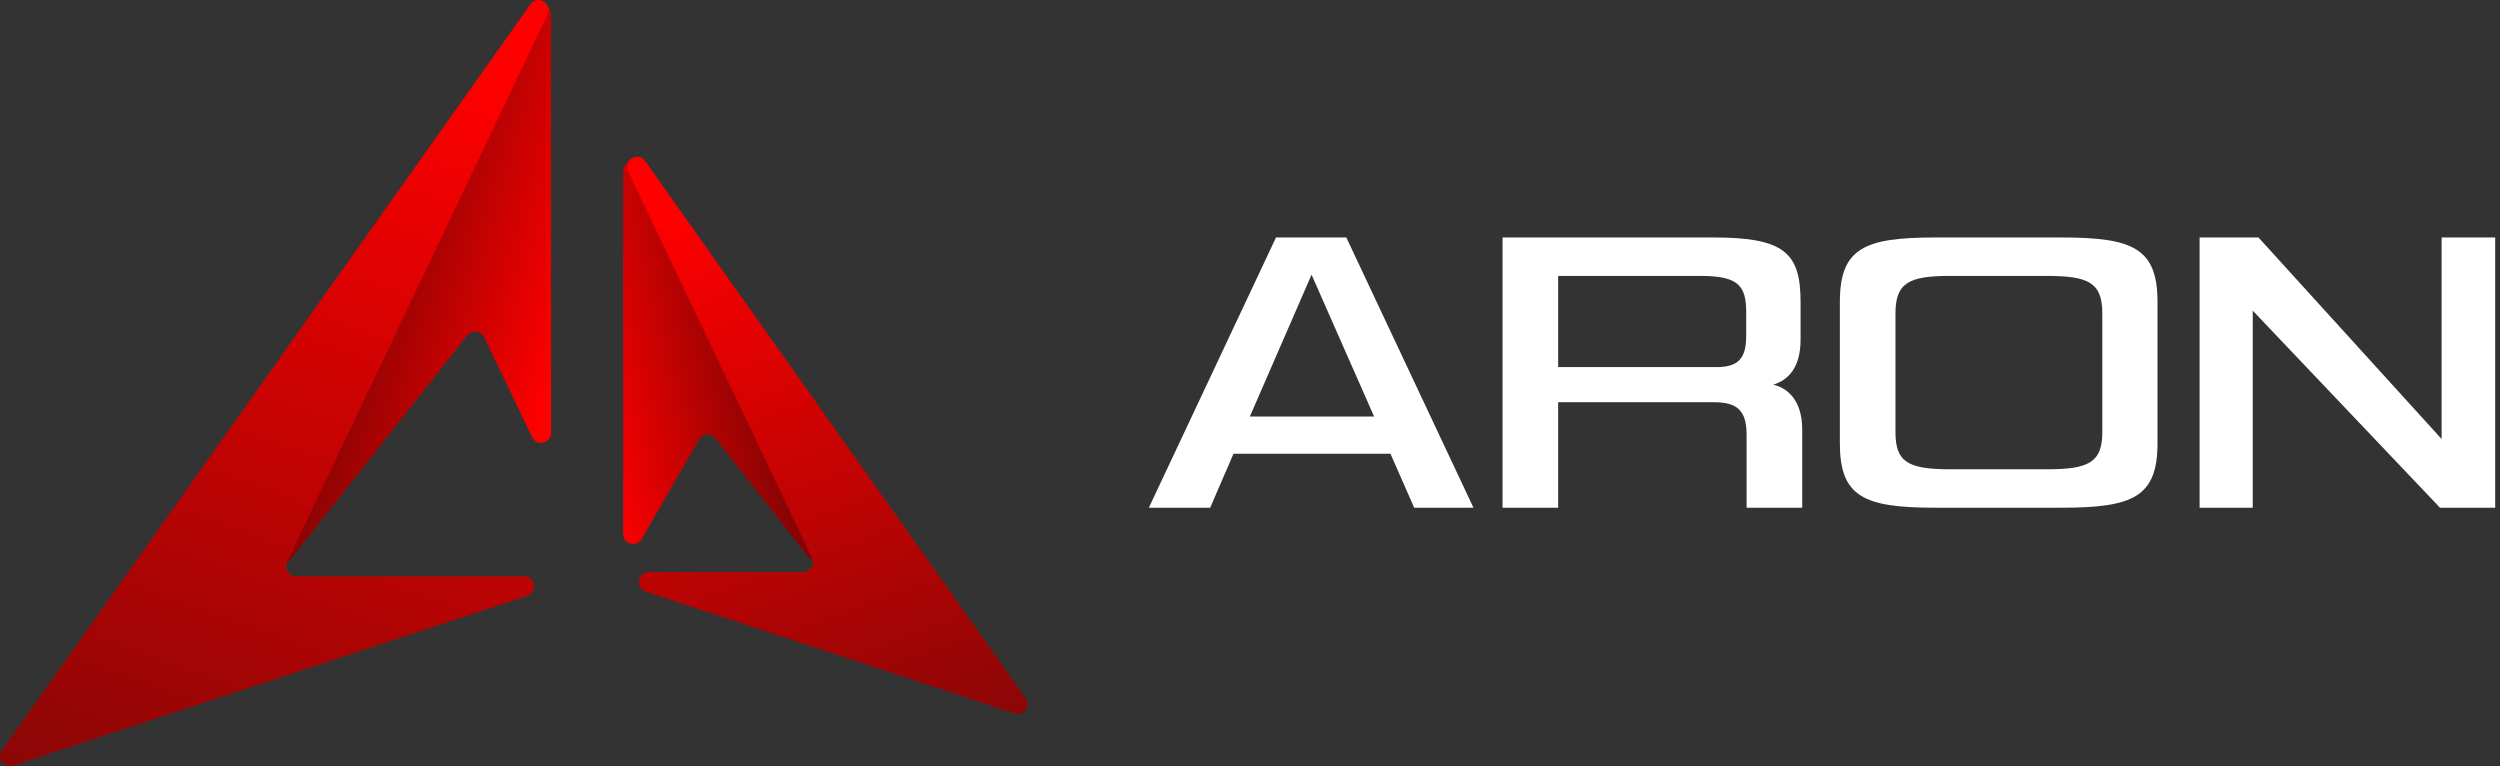 <?xml version="1.0" encoding="UTF-8"?> <svg xmlns="http://www.w3.org/2000/svg" width="261" height="80" viewBox="0 0 261 80" fill="none"><rect x="0" y="0" width="261" height="80" fill="#333333" stroke="none"/><path d="M260.497 53.005H254.735L235.188 32.433V53.005H229.639V24.793H235.785L254.906 45.835V24.793H260.497V53.005Z" fill="white"></path><path d="M215.214 53.005H202.026C194.556 53.005 192.081 51.852 192.081 46.261V31.537C192.081 25.903 194.642 24.793 202.026 24.793H215.214C222.683 24.793 225.244 25.903 225.244 31.537V46.261C225.244 51.895 222.683 53.005 215.214 53.005ZM219.482 45.109V32.732C219.482 29.53 218.074 28.805 213.72 28.805H203.605C199.337 28.805 197.886 29.488 197.886 32.732V45.109C197.886 48.225 199.166 48.993 203.605 48.993H213.72C218.074 48.993 219.482 48.267 219.482 45.109Z" fill="white"></path><path d="M188.15 53.005H182.345V45.408C182.345 42.847 181.364 41.993 178.931 41.993H162.67V53.005H156.865V24.793H178.931C186.357 24.793 187.979 26.457 187.979 31.537V35.463C187.979 38.365 186.699 39.688 185.12 40.158C186.613 40.499 188.15 41.78 188.15 44.853V53.005ZM182.303 35.079V32.603C182.303 29.829 181.492 28.805 177.522 28.805H162.67V38.323H179.23C181.534 38.323 182.303 37.341 182.303 35.079Z" fill="white"></path><path d="M147.641 53.005L145.165 47.371H128.776L126.343 53.005H119.941L133.215 24.793H140.556L153.829 53.005H147.641ZM136.928 28.677L130.483 43.487H143.458L136.928 28.677Z" fill="white"></path><path fill-rule="evenodd" clip-rule="evenodd" d="M32.94 66.778L24.125 66.778C24.03 66.778 23.942 66.833 23.901 66.919C23.819 67.09 23.95 67.286 24.139 67.276L32.94 66.778ZM28.459 57.442C27.92 58.564 29.446 59.517 30.217 58.539L48.779 35.009C49.257 34.403 50.203 34.508 50.537 35.203L55.551 45.637C56.031 46.637 57.533 46.295 57.533 45.186L57.533 1.567C57.533 0.459 56.031 0.116 55.551 1.116L28.459 57.442Z" fill="url(#paint0_linear_908_21457)"></path><path fill-rule="evenodd" clip-rule="evenodd" d="M55.025 62.206C56.149 61.835 55.883 60.163 54.701 60.163H30.906C30.141 60.163 29.638 59.358 29.969 58.663L57.16 1.51C57.709 0.355 56.114 -0.594 55.376 0.449L0.198 78.341C-0.385 79.164 0.414 80.26 1.369 79.945L55.025 62.206Z" fill="url(#paint1_linear_908_21457)"></path><path fill-rule="evenodd" clip-rule="evenodd" d="M83.743 66.325L90.439 66.325C90.511 66.325 90.578 66.366 90.609 66.432C90.671 66.562 90.572 66.711 90.428 66.703L83.743 66.325ZM84.286 58.041C85.054 59.026 86.589 58.074 86.048 56.949L67.04 17.429C66.559 16.43 65.058 16.772 65.058 17.881L65.058 55.737C65.058 56.804 66.471 57.182 67.004 56.257L72.982 45.882C73.352 45.242 74.252 45.178 74.707 45.762L84.286 58.041Z" fill="url(#paint2_linear_908_21457)"></path><path fill-rule="evenodd" clip-rule="evenodd" d="M67.425 61.769C66.303 61.398 66.568 59.73 67.748 59.73H83.835C84.599 59.73 85.101 58.926 84.771 58.232L65.567 17.871C65.019 16.718 66.611 15.771 67.348 16.811L107.075 72.889C107.657 73.711 106.859 74.805 105.907 74.49L67.425 61.769Z" fill="url(#paint3_linear_908_21457)"></path><defs><linearGradient id="paint0_linear_908_21457" x1="55.294" y1="47.969" x2="29.789" y2="40.82" gradientUnits="userSpaceOnUse"><stop stop-color="#FF0000"></stop><stop offset="1" stop-color="#6F0404"></stop></linearGradient><linearGradient id="paint1_linear_908_21457" x1="28.636" y1="6.07263e-07" x2="0.155" y2="80.147" gradientUnits="userSpaceOnUse"><stop stop-color="#FF0000"></stop><stop offset="1" stop-color="#8B0606"></stop></linearGradient><linearGradient id="paint2_linear_908_21457" x1="64.051" y1="55.099" x2="85.918" y2="50.53" gradientUnits="userSpaceOnUse"><stop stop-color="#FF0000"></stop><stop offset="1" stop-color="#6F0404"></stop></linearGradient><linearGradient id="paint3_linear_908_21457" x1="86.364" y1="16.363" x2="107.014" y2="74.704" gradientUnits="userSpaceOnUse"><stop stop-color="#FF0000"></stop><stop offset="1" stop-color="#8B0606"></stop></linearGradient></defs></svg> 